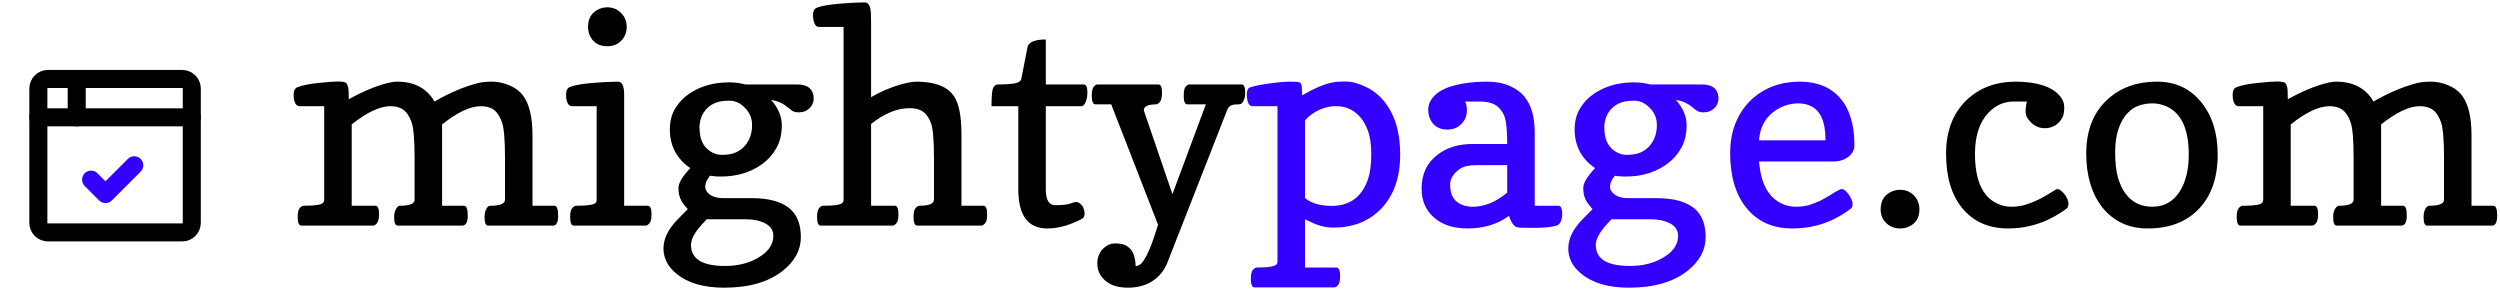 <svg width="554" height="64" viewBox="0 0 554 64" fill="none" xmlns="http://www.w3.org/2000/svg">
<path d="M552.531 45.594C553.094 45.594 553.375 46.323 553.375 47.781C553.375 49.26 552.99 50 552.219 50H537.875C537.333 50 537.062 49.365 537.062 48.094C537.062 47.073 537.312 46.312 537.812 45.812C537.958 45.667 538.115 45.594 538.281 45.594H538.344C540.51 45.594 541.594 45.146 541.594 44.25V34.969C541.594 30.927 541.365 28.281 540.906 27.031C540.448 25.76 539.854 24.865 539.125 24.344C538.417 23.802 537.448 23.531 536.219 23.531C533.906 23.531 531.052 24.875 527.656 27.562V45.594H532.5C533.062 45.594 533.344 46.323 533.344 47.781C533.344 49.26 532.917 50 532.062 50H517.844C517.302 50 517.031 49.385 517.031 48.156V48.031C517.031 47.073 517.292 46.333 517.812 45.812C517.958 45.667 518.104 45.594 518.25 45.594H518.312C520.479 45.594 521.562 45.146 521.562 44.25V34.969C521.562 30.927 521.333 28.281 520.875 27.031C520.417 25.76 519.823 24.865 519.094 24.344C518.385 23.802 517.417 23.531 516.188 23.531C513.875 23.531 511.021 24.875 507.625 27.562V45.594H512.875C513.417 45.594 513.688 46.208 513.688 47.438C513.688 48.458 513.521 49.146 513.188 49.5C512.875 49.833 512.615 50 512.406 50H496.531C495.948 50 495.656 49.406 495.656 48.219C495.656 47.135 495.812 46.427 496.125 46.094C496.438 45.76 496.708 45.594 496.938 45.594H497.25C499.646 45.594 501.01 45.354 501.344 44.875C501.469 44.708 501.531 44.5 501.531 44.25V23.531H496.031C495.427 23.51 495.021 22.979 494.812 21.938C494.771 21.646 494.75 21.375 494.75 21.125C494.75 20.146 495.021 19.552 495.562 19.344C496.125 19.115 496.833 18.917 497.688 18.75C498.542 18.583 499.438 18.458 500.375 18.375C502.25 18.167 503.656 18.062 504.594 18.062H504.719C505.635 18.083 506.188 18.188 506.375 18.375C506.583 18.583 506.729 18.854 506.812 19.188C506.917 19.542 506.969 20.281 506.969 21.406V22C510.115 20.25 512.979 19.052 515.562 18.406C516.396 18.198 517.094 18.094 517.656 18.094C521.51 18.094 524.281 19.562 525.969 22.5C529.198 20.625 532.333 19.281 535.375 18.469C536.292 18.219 537.406 18.094 538.719 18.094C540.031 18.094 541.333 18.375 542.625 18.938C543.917 19.479 544.938 20.271 545.688 21.312C547.021 23.146 547.688 26.062 547.688 30.062V45.594H552.531Z" fill="black"/>
<path d="M475.969 50.625C473.74 50.625 471.781 50.208 470.094 49.375C468.406 48.542 466.979 47.375 465.812 45.875C463.479 42.854 462.312 38.896 462.312 34C462.312 28.875 463.896 24.875 467.062 22C469.938 19.396 473.562 18.094 477.938 18.094H478.031C482.115 18.094 485.396 19.646 487.875 22.75C490.25 25.708 491.438 29.542 491.438 34.25C491.438 39.5 489.979 43.583 487.062 46.5C484.312 49.25 480.615 50.625 475.969 50.625ZM471.438 25.094C470.646 25.927 469.99 27.073 469.469 28.531C468.969 29.969 468.719 31.74 468.719 33.844C468.719 35.969 468.917 37.771 469.312 39.25C469.729 40.708 470.292 41.917 471 42.875C472.438 44.833 474.427 45.812 476.969 45.812C479.594 45.812 481.625 44.667 483.062 42.375C484.375 40.292 485.031 37.562 485.031 34.188C485.01 28.542 483.354 25 480.062 23.562C479.062 23.125 478.052 22.906 477.031 22.906C475.99 22.906 474.99 23.062 474.031 23.375C473.094 23.688 472.229 24.26 471.438 25.094Z" fill="black"/>
<path d="M449.156 22.5H446.25C444.083 22.5 442.219 23.323 440.656 24.969C438.656 27.073 437.656 30.104 437.656 34.062C437.656 39.854 439.271 43.521 442.5 45.062C443.521 45.562 444.562 45.812 445.625 45.812C446.688 45.812 447.646 45.698 448.5 45.469C449.354 45.24 450.188 44.938 451 44.562C451.833 44.208 452.625 43.802 453.375 43.344L455.594 42C455.677 41.938 455.823 41.906 456.031 41.906C456.219 41.906 456.458 42.031 456.75 42.281C457.042 42.51 457.312 42.792 457.562 43.125C458.104 43.917 458.375 44.573 458.375 45.094C458.375 45.615 458.26 45.969 458.031 46.156C454.052 49.135 449.719 50.625 445.031 50.625C440.677 50.625 437.271 49.115 434.812 46.094C432.438 43.177 431.25 39.167 431.25 34.062C431.25 29.062 432.76 25.104 435.781 22.188C438.615 19.479 442.229 18.115 446.625 18.094C451.333 18.115 454.594 19.146 456.406 21.188C457.094 21.979 457.438 22.823 457.438 23.719C457.438 24.615 457.333 25.323 457.125 25.844C456.875 26.365 456.562 26.812 456.188 27.188C455.354 28 454.344 28.406 453.156 28.406C451.969 28.406 450.958 28 450.125 27.188C449.292 26.396 448.875 25.604 448.875 24.812C448.875 24.021 448.969 23.25 449.156 22.5Z" fill="black"/>
<path d="M416.75 46.406C416.75 44.427 417.625 43.083 419.375 42.375C419.917 42.167 420.49 42.062 421.094 42.062C421.698 42.062 422.26 42.167 422.781 42.375C423.302 42.625 423.75 42.938 424.125 43.312C424.938 44.146 425.344 45.177 425.344 46.406C425.344 48.323 424.49 49.625 422.781 50.312C422.26 50.521 421.698 50.625 421.094 50.625C420.469 50.625 419.885 50.521 419.344 50.312C418.823 50.104 418.375 49.812 418 49.438C417.167 48.646 416.75 47.635 416.75 46.406Z" fill="black"/>
<path d="M383.406 33.938C383.406 31.354 383.833 29.062 384.688 27.062C385.521 25.104 386.646 23.458 388.062 22.125C390.938 19.458 394.49 18.115 398.719 18.094H398.812C402.688 18.094 405.677 19.312 407.781 21.75C409.885 24.167 410.938 27.656 410.938 32.219C410.938 33.198 410.49 34.042 409.594 34.75C408.719 35.438 407.615 35.781 406.281 35.781H389.812C390.188 40.656 391.885 43.781 394.906 45.156C395.865 45.594 396.875 45.812 397.938 45.812C399 45.812 399.948 45.698 400.781 45.469C401.615 45.219 402.417 44.917 403.188 44.562C403.958 44.188 404.708 43.771 405.438 43.312C406.958 42.354 407.854 41.875 408.125 41.875C408.375 41.896 408.646 42.021 408.938 42.25C409.188 42.5 409.438 42.792 409.688 43.125C410.229 43.917 410.51 44.583 410.531 45.125V45.188C410.531 45.688 410.417 46.021 410.188 46.188C406.375 49.146 402.042 50.625 397.188 50.625C392.833 50.625 389.438 49.104 387 46.062C384.604 43.104 383.406 39.062 383.406 33.938ZM404.531 31.094V30.969C404.531 26.844 403.333 24.302 400.938 23.344C400.188 23.052 399.354 22.906 398.438 22.906C397.521 22.906 396.562 23.073 395.562 23.406C394.562 23.76 393.646 24.271 392.812 24.938C390.958 26.458 389.958 28.51 389.812 31.094H404.531Z" fill="#3300FF"/>
<path d="M371.375 22.125C372.958 23.917 373.75 25.792 373.75 27.75C373.75 29.708 373.354 31.385 372.562 32.781C371.792 34.177 370.771 35.344 369.5 36.281C366.938 38.177 363.833 39.125 360.188 39.125C359.375 39.125 358.594 39.062 357.844 38.938C357.135 39.812 356.781 40.604 356.781 41.312C356.781 42.021 357.135 42.635 357.844 43.156C358.573 43.656 359.531 43.906 360.719 43.906H367.062C371.146 43.906 374.083 44.792 375.875 46.562C377.271 47.938 377.969 49.938 377.969 52.562C377.969 55.396 376.635 57.875 373.969 60C370.823 62.5 366.49 63.75 360.969 63.75C356.448 63.75 352.938 62.729 350.438 60.688C349.396 59.833 348.646 58.927 348.188 57.969C347.75 57.01 347.531 56.083 347.531 55.188C347.531 54.292 347.677 53.438 347.969 52.625C348.281 51.812 348.688 51.062 349.188 50.375C349.688 49.667 350.26 49 350.906 48.375L352.906 46.344C352.656 46.031 352.406 45.729 352.156 45.438C351.906 45.146 351.688 44.833 351.5 44.5C351.062 43.708 350.844 42.76 350.844 41.656C350.844 40.573 351.719 39.104 353.469 37.25C352.052 36.312 350.938 35.115 350.125 33.656C349.333 32.177 348.938 30.531 348.938 28.719C348.938 26.906 349.333 25.344 350.125 24.031C350.938 22.698 351.979 21.604 353.25 20.75C355.729 19.083 358.667 18.25 362.062 18.25C363.292 18.25 364.51 18.406 365.719 18.719H377.156C379.031 18.719 380.188 19.354 380.625 20.625C380.75 21 380.812 21.406 380.812 21.844C380.812 22.281 380.719 22.698 380.531 23.094C380.344 23.49 380.104 23.812 379.812 24.062C379.188 24.604 378.5 24.875 377.75 24.875C377.708 24.896 377.677 24.906 377.656 24.906C376.948 24.906 376.417 24.792 376.062 24.562C375.729 24.333 375.375 24.062 375 23.75C374 22.896 372.792 22.354 371.375 22.125ZM353.625 54.281C353.625 57.385 356.135 58.938 361.156 58.938C363.969 58.938 366.396 58.344 368.438 57.156C370.729 55.844 371.875 54.208 371.875 52.25C371.875 50.604 370.75 49.49 368.5 48.906C367.708 48.698 366.74 48.594 365.594 48.594H357.094L356.031 49.75C354.427 51.5 353.625 53.01 353.625 54.281ZM355.531 28.469C355.531 30.344 356.031 31.792 357.031 32.812C358.031 33.812 359.177 34.312 360.469 34.312C361.76 34.312 362.792 34.135 363.562 33.781C364.354 33.427 365.021 32.938 365.562 32.312C366.625 31.083 367.156 29.562 367.156 27.75V27.656C367.156 26.219 366.646 24.979 365.625 23.938C364.583 22.854 363.438 22.312 362.188 22.312C360.938 22.312 359.927 22.458 359.156 22.75C358.385 23.042 357.729 23.458 357.188 24C356.062 25.125 355.5 26.604 355.5 28.438C355.5 28.458 355.51 28.469 355.531 28.469Z" fill="#3300FF"/>
<path d="M324.688 22.5C324.938 23.042 325.062 23.656 325.062 24.344C325.062 25.031 324.958 25.635 324.75 26.156C324.5 26.677 324.188 27.125 323.812 27.5C323.021 28.292 322.01 28.698 320.781 28.719C318.844 28.719 317.521 27.865 316.812 26.156C316.604 25.635 316.5 24.99 316.5 24.219C316.5 23.469 316.719 22.76 317.156 22.094C317.594 21.427 318.167 20.854 318.875 20.375C319.604 19.896 320.417 19.51 321.312 19.219C322.229 18.927 323.156 18.698 324.094 18.531C325.74 18.24 327.542 18.094 329.5 18.094C331.438 18.094 333.115 18.406 334.531 19.031C335.969 19.656 337.104 20.5 337.938 21.562C339.375 23.417 340.094 26.042 340.094 29.438V45.594H345.344C345.906 45.594 346.188 46.208 346.188 47.438C346.188 47.979 346.083 48.521 345.875 49.062C345.667 49.583 345.344 49.896 344.906 50C343.74 50.333 342.073 50.5 339.906 50.5C337.719 50.5 336.5 50.458 336.25 50.375C336 50.312 335.771 50.188 335.562 50C335.167 49.646 334.771 48.927 334.375 47.844C331.833 49.698 328.771 50.625 325.188 50.625C321.979 50.625 319.458 49.771 317.625 48.062C315.896 46.479 315.031 44.406 315.031 41.844V41.75C315.031 38.562 316.208 36.073 318.562 34.281C320.625 32.698 323.198 31.906 326.281 31.906H334C334 28.427 333.708 26.188 333.125 25.188C332.562 24.167 331.875 23.469 331.062 23.094C330.271 22.698 329.208 22.5 327.875 22.5H324.688ZM326.312 45.812C328.938 45.812 331.5 44.771 334 42.688V36.594H327.188C325.521 36.594 324.292 36.875 323.5 37.438C322.062 38.438 321.344 39.594 321.344 40.906C321.344 43.365 322.365 44.906 324.406 45.531C325.01 45.719 325.646 45.812 326.312 45.812Z" fill="#3300FF"/>
<path d="M278.031 63.688C277.469 63.688 277.188 63.052 277.188 61.781C277.188 60.781 277.344 60.115 277.656 59.781C277.969 59.448 278.24 59.281 278.469 59.281C281.073 59.281 282.552 59.042 282.906 58.562C283.031 58.396 283.094 58.188 283.094 57.938V23.531H277.562C276.938 23.51 276.542 23 276.375 22C276.333 21.708 276.302 21.396 276.281 21.062C276.281 20.083 276.521 19.521 277 19.375C277.479 19.208 278.073 19.052 278.781 18.906C279.51 18.76 280.333 18.625 281.25 18.5C283.208 18.229 284.771 18.094 285.938 18.094C287.083 18.094 287.75 18.146 287.938 18.25C288.146 18.333 288.292 18.5 288.375 18.75C288.479 19 288.531 19.615 288.531 20.594V21.125C291.385 19.5 293.667 18.542 295.375 18.25C296 18.125 296.885 18.062 298.031 18.062H298.312C299.604 18.083 301.031 18.469 302.594 19.219C304.156 19.948 305.51 21 306.656 22.375C309.073 25.292 310.281 29.229 310.281 34.188C310.281 39.354 308.854 43.396 306 46.312C303.312 49.062 299.792 50.438 295.438 50.438C293.729 50.438 291.958 49.969 290.125 49.031C289.708 48.823 289.396 48.677 289.188 48.594V59.281H296.125C296.688 59.281 296.969 59.917 296.969 61.188C296.969 62.188 296.812 62.854 296.5 63.188C296.188 63.521 295.917 63.688 295.688 63.688H278.031ZM289.188 43.906C290.625 45.052 292.583 45.625 295.062 45.625C299.021 45.625 301.688 43.729 303.062 39.938C303.604 38.438 303.875 36.552 303.875 34.281C303.875 32.031 303.615 30.229 303.094 28.875C302.573 27.5 301.917 26.417 301.125 25.625C299.75 24.229 298.083 23.531 296.125 23.531H296.031C294.24 23.531 292.521 24.083 290.875 25.188C290.25 25.604 289.688 26.104 289.188 26.688V43.906Z" fill="#3300FF"/>
<path d="M275.156 18.719C275.677 18.719 275.938 19.312 275.938 20.5C275.938 21.583 275.688 22.375 275.188 22.875C275.021 23.042 274.771 23.125 274.438 23.125C274.083 23.125 273.75 23.146 273.438 23.188C273.146 23.229 272.896 23.312 272.688 23.438C272.354 23.625 272.094 23.969 271.906 24.469L258.719 58.125C258.052 59.854 256.969 61.219 255.469 62.219C253.969 63.24 252.125 63.75 249.938 63.75C247.021 63.75 244.979 62.792 243.812 60.875C243.396 60.167 243.188 59.406 243.188 58.594C243.167 58.552 243.156 58.521 243.156 58.5C243.156 57.729 243.271 57.083 243.5 56.562C243.708 56.021 244 55.562 244.375 55.188C245.208 54.354 246.115 53.938 247.094 53.938H247.156C248.156 53.958 248.927 54.104 249.469 54.375C249.99 54.667 250.417 55.042 250.75 55.5C251.333 56.354 251.635 57.5 251.656 58.938C252.323 58.938 252.896 58.562 253.375 57.812C253.875 57.062 254.302 56.26 254.656 55.406C255.031 54.552 255.344 53.74 255.594 52.969C255.865 52.219 256.083 51.552 256.25 50.969C256.438 50.385 256.562 50 256.625 49.812L246.25 23.125H242.75C242.208 23.125 241.938 22.5 241.938 21.25C241.938 20.229 242.083 19.552 242.375 19.219C242.667 18.885 242.927 18.719 243.156 18.719H256.719C257.24 18.719 257.5 19.312 257.5 20.5C257.5 21.562 257.333 22.271 257 22.625C256.688 22.958 256.427 23.125 256.219 23.125C254.385 23.125 253.469 23.573 253.469 24.469L259.812 43.031L267.219 23.125H263.125C262.583 23.125 262.312 22.521 262.312 21.312C262.312 20.229 262.448 19.531 262.719 19.219C263.01 18.885 263.25 18.719 263.438 18.719H275.156Z" fill="black"/>
<path d="M232.062 50.625C227.792 50.625 225.656 47.74 225.656 41.969V23.531H219.719C219.719 21.24 219.854 19.865 220.125 19.406C220.417 18.948 220.729 18.719 221.062 18.719H221.375C223.938 18.719 225.479 18.479 226 18C226.208 17.833 226.323 17.625 226.344 17.375L227.688 10.469C227.938 9.323 229.292 8.75 231.75 8.75V18.719H240.188C240.708 18.719 240.969 19.333 240.969 20.562C240.948 21.771 240.688 22.667 240.188 23.25C240.042 23.438 239.854 23.531 239.625 23.531H231.75V41.969C231.75 44.302 232.438 45.469 233.812 45.469C235.375 45.469 236.479 45.354 237.125 45.125C237.792 44.875 238.25 44.75 238.5 44.75C238.729 44.75 238.958 44.833 239.188 45C239.438 45.146 239.646 45.344 239.812 45.594C240.167 46.135 240.344 46.698 240.344 47.281C240.344 47.906 240.146 48.312 239.75 48.5C237.062 49.917 234.5 50.625 232.062 50.625Z" fill="black"/>
<path d="M203.719 45.594C205.885 45.594 206.969 45.146 206.969 44.25V34.969C206.969 30.969 206.74 28.385 206.281 27.219C205.823 26.031 205.229 25.198 204.5 24.719C203.792 24.219 202.823 23.969 201.594 23.969C198.802 23.969 195.948 25.135 193.031 27.469V45.594H198.281C198.823 45.594 199.094 46.229 199.094 47.5C199.094 48.5 198.938 49.167 198.625 49.5C198.312 49.833 198.042 50 197.812 50H181.875C181.333 50 181.062 49.365 181.062 48.094C181.062 47.094 181.219 46.427 181.531 46.094C181.844 45.76 182.115 45.594 182.344 45.594H182.656C185.073 45.594 186.438 45.354 186.75 44.875C186.875 44.708 186.938 44.5 186.938 44.25V5.969H181.438C180.854 5.948 180.458 5.417 180.25 4.375C180.208 4.083 180.177 3.781 180.156 3.469C180.156 2.51 180.438 1.927 181 1.719C181.562 1.49 182.302 1.302 183.219 1.156C184.156 1.01 185.125 0.896 186.125 0.812C188.042 0.646 189.875 0.552 191.625 0.531C192.5 0.531 192.958 1.417 193 3.188C193 3.708 193.01 4.25 193.031 4.812V21.531C195.719 19.99 198.417 18.927 201.125 18.344C201.917 18.177 202.562 18.094 203.062 18.094C207.146 18.094 209.917 19.156 211.375 21.281C212.5 22.906 213.062 25.781 213.062 29.906V45.594H217.938C218.479 45.594 218.75 46.229 218.75 47.5C218.75 48.5 218.594 49.167 218.281 49.5C217.969 49.833 217.698 50 217.469 50H203.281C202.719 50 202.438 49.365 202.438 48.094C202.438 47.094 202.594 46.427 202.906 46.094C203.219 45.76 203.49 45.594 203.719 45.594Z" fill="black"/>
<path d="M170.875 22.125C172.458 23.917 173.25 25.792 173.25 27.75C173.25 29.708 172.854 31.385 172.062 32.781C171.292 34.177 170.271 35.344 169 36.281C166.438 38.177 163.333 39.125 159.688 39.125C158.875 39.125 158.094 39.062 157.344 38.938C156.635 39.812 156.281 40.604 156.281 41.312C156.281 42.021 156.635 42.635 157.344 43.156C158.073 43.656 159.031 43.906 160.219 43.906H166.562C170.646 43.906 173.583 44.792 175.375 46.562C176.771 47.938 177.469 49.938 177.469 52.562C177.469 55.396 176.135 57.875 173.469 60C170.323 62.5 165.99 63.75 160.469 63.75C155.948 63.75 152.438 62.729 149.938 60.688C148.896 59.833 148.146 58.927 147.688 57.969C147.25 57.01 147.031 56.083 147.031 55.188C147.031 54.292 147.177 53.438 147.469 52.625C147.781 51.812 148.188 51.062 148.688 50.375C149.188 49.667 149.76 49 150.406 48.375L152.406 46.344C152.156 46.031 151.906 45.729 151.656 45.438C151.406 45.146 151.188 44.833 151 44.5C150.562 43.708 150.344 42.76 150.344 41.656C150.344 40.573 151.219 39.104 152.969 37.25C151.552 36.312 150.438 35.115 149.625 33.656C148.833 32.177 148.438 30.531 148.438 28.719C148.438 26.906 148.833 25.344 149.625 24.031C150.438 22.698 151.479 21.604 152.75 20.75C155.229 19.083 158.167 18.25 161.562 18.25C162.792 18.25 164.01 18.406 165.219 18.719H176.656C178.531 18.719 179.688 19.354 180.125 20.625C180.25 21 180.312 21.406 180.312 21.844C180.312 22.281 180.219 22.698 180.031 23.094C179.844 23.49 179.604 23.812 179.312 24.062C178.688 24.604 178 24.875 177.25 24.875C177.208 24.896 177.177 24.906 177.156 24.906C176.448 24.906 175.917 24.792 175.562 24.562C175.229 24.333 174.875 24.062 174.5 23.75C173.5 22.896 172.292 22.354 170.875 22.125ZM153.125 54.281C153.125 57.385 155.635 58.938 160.656 58.938C163.469 58.938 165.896 58.344 167.938 57.156C170.229 55.844 171.375 54.208 171.375 52.25C171.375 50.604 170.25 49.49 168 48.906C167.208 48.698 166.24 48.594 165.094 48.594H156.594L155.531 49.75C153.927 51.5 153.125 53.01 153.125 54.281ZM155.031 28.469C155.031 30.344 155.531 31.792 156.531 32.812C157.531 33.812 158.677 34.312 159.969 34.312C161.26 34.312 162.292 34.135 163.062 33.781C163.854 33.427 164.521 32.938 165.062 32.312C166.125 31.083 166.656 29.562 166.656 27.75V27.656C166.656 26.219 166.146 24.979 165.125 23.938C164.083 22.854 162.938 22.312 161.688 22.312C160.438 22.312 159.427 22.458 158.656 22.75C157.885 23.042 157.229 23.458 156.688 24C155.562 25.125 155 26.604 155 28.438C155 28.458 155.01 28.469 155.031 28.469Z" fill="black"/>
<path d="M134.594 10.25C132.656 10.25 131.333 9.396 130.625 7.688C130.417 7.167 130.312 6.594 130.312 5.969C130.312 3.99 131.177 2.646 132.906 1.938C133.427 1.729 133.99 1.625 134.594 1.625C135.802 1.625 136.812 2.042 137.625 2.875C138.458 3.688 138.875 4.719 138.875 5.969C138.875 7.198 138.458 8.229 137.625 9.062C136.833 9.854 135.823 10.25 134.594 10.25ZM127.156 50C126.615 50 126.344 49.365 126.344 48.094C126.344 47.094 126.5 46.427 126.812 46.094C127.125 45.76 127.396 45.594 127.625 45.594H127.938C130.375 45.594 131.75 45.354 132.062 44.875C132.167 44.729 132.219 44.552 132.219 44.344V23.531H126.719C126.115 23.51 125.708 22.979 125.5 21.938C125.458 21.646 125.438 21.344 125.438 21.031C125.438 20.073 125.719 19.49 126.281 19.281C126.844 19.052 127.583 18.865 128.5 18.719C129.417 18.573 130.375 18.458 131.375 18.375C133.292 18.208 135.135 18.115 136.906 18.094H136.938C137.812 18.094 138.271 18.979 138.312 20.75V45.594H143.562C144.104 45.594 144.375 46.229 144.375 47.5C144.375 48.5 144.219 49.167 143.906 49.5C143.594 49.833 143.323 50 143.094 50H127.156Z" fill="black"/>
<path d="M122.844 45.594C123.406 45.594 123.688 46.323 123.688 47.781C123.688 49.26 123.302 50 122.531 50H108.188C107.646 50 107.375 49.365 107.375 48.094C107.375 47.073 107.625 46.312 108.125 45.812C108.271 45.667 108.427 45.594 108.594 45.594H108.656C110.823 45.594 111.906 45.146 111.906 44.25V34.969C111.906 30.927 111.677 28.281 111.219 27.031C110.76 25.76 110.167 24.865 109.438 24.344C108.729 23.802 107.76 23.531 106.531 23.531C104.219 23.531 101.365 24.875 97.969 27.562V45.594H102.812C103.375 45.594 103.656 46.323 103.656 47.781C103.656 49.26 103.229 50 102.375 50H88.156C87.615 50 87.344 49.385 87.344 48.156V48.031C87.344 47.073 87.604 46.333 88.125 45.812C88.271 45.667 88.417 45.594 88.562 45.594H88.625C90.792 45.594 91.875 45.146 91.875 44.25V34.969C91.875 30.927 91.646 28.281 91.188 27.031C90.729 25.76 90.135 24.865 89.406 24.344C88.698 23.802 87.729 23.531 86.5 23.531C84.188 23.531 81.333 24.875 77.938 27.562V45.594H83.188C83.729 45.594 84 46.208 84 47.438C84 48.458 83.833 49.146 83.5 49.5C83.188 49.833 82.927 50 82.719 50H66.844C66.26 50 65.969 49.406 65.969 48.219C65.969 47.135 66.125 46.427 66.438 46.094C66.75 45.76 67.021 45.594 67.25 45.594H67.562C69.958 45.594 71.323 45.354 71.656 44.875C71.781 44.708 71.844 44.5 71.844 44.25V23.531H66.344C65.74 23.51 65.333 22.979 65.125 21.938C65.083 21.646 65.062 21.375 65.062 21.125C65.062 20.146 65.333 19.552 65.875 19.344C66.438 19.115 67.146 18.917 68 18.75C68.854 18.583 69.75 18.458 70.688 18.375C72.562 18.167 73.969 18.062 74.906 18.062H75.031C75.948 18.083 76.5 18.188 76.688 18.375C76.896 18.583 77.042 18.854 77.125 19.188C77.229 19.542 77.281 20.281 77.281 21.406V22C80.427 20.25 83.292 19.052 85.875 18.406C86.708 18.198 87.406 18.094 87.969 18.094C91.823 18.094 94.594 19.562 96.281 22.5C99.51 20.625 102.646 19.281 105.688 18.469C106.604 18.219 107.719 18.094 109.031 18.094C110.344 18.094 111.646 18.375 112.938 18.938C114.229 19.479 115.25 20.271 116 21.312C117.333 23.146 118 26.062 118 30.062V45.594H122.844Z" fill="black"/>
<g clip-path="url(#clip0_99_2087)">
<path d="M8.5 19.625C8.5 19.061 8.724 18.521 9.122 18.122C9.521 17.724 10.061 17.5 10.625 17.5H40.375C40.939 17.5 41.479 17.724 41.878 18.122C42.276 18.521 42.5 19.061 42.5 19.625V49.375C42.5 49.939 42.276 50.479 41.878 50.878C41.479 51.276 40.939 51.5 40.375 51.5H10.625C10.061 51.5 9.521 51.276 9.122 50.878C8.724 50.479 8.5 49.939 8.5 49.375V19.625Z" stroke="black" stroke-width="4" stroke-linecap="round" stroke-linejoin="round"/>
<path d="M8.5 26H42.5" stroke="black" stroke-width="4" stroke-linecap="round" stroke-linejoin="round"/>
<path d="M17 17.5V26" stroke="black" stroke-width="4" stroke-linecap="round" stroke-linejoin="round"/>
<path d="M20.188 39.812L23.375 43L29.75 36.625" stroke="#3300FF" stroke-width="4" stroke-linecap="round" stroke-linejoin="round"/>
</g>
<defs>
<clipPath id="clip0_99_2087">
<rect width="51" height="51" fill="white" transform="translate(0 9)"/>
</clipPath>
</defs>
</svg>
